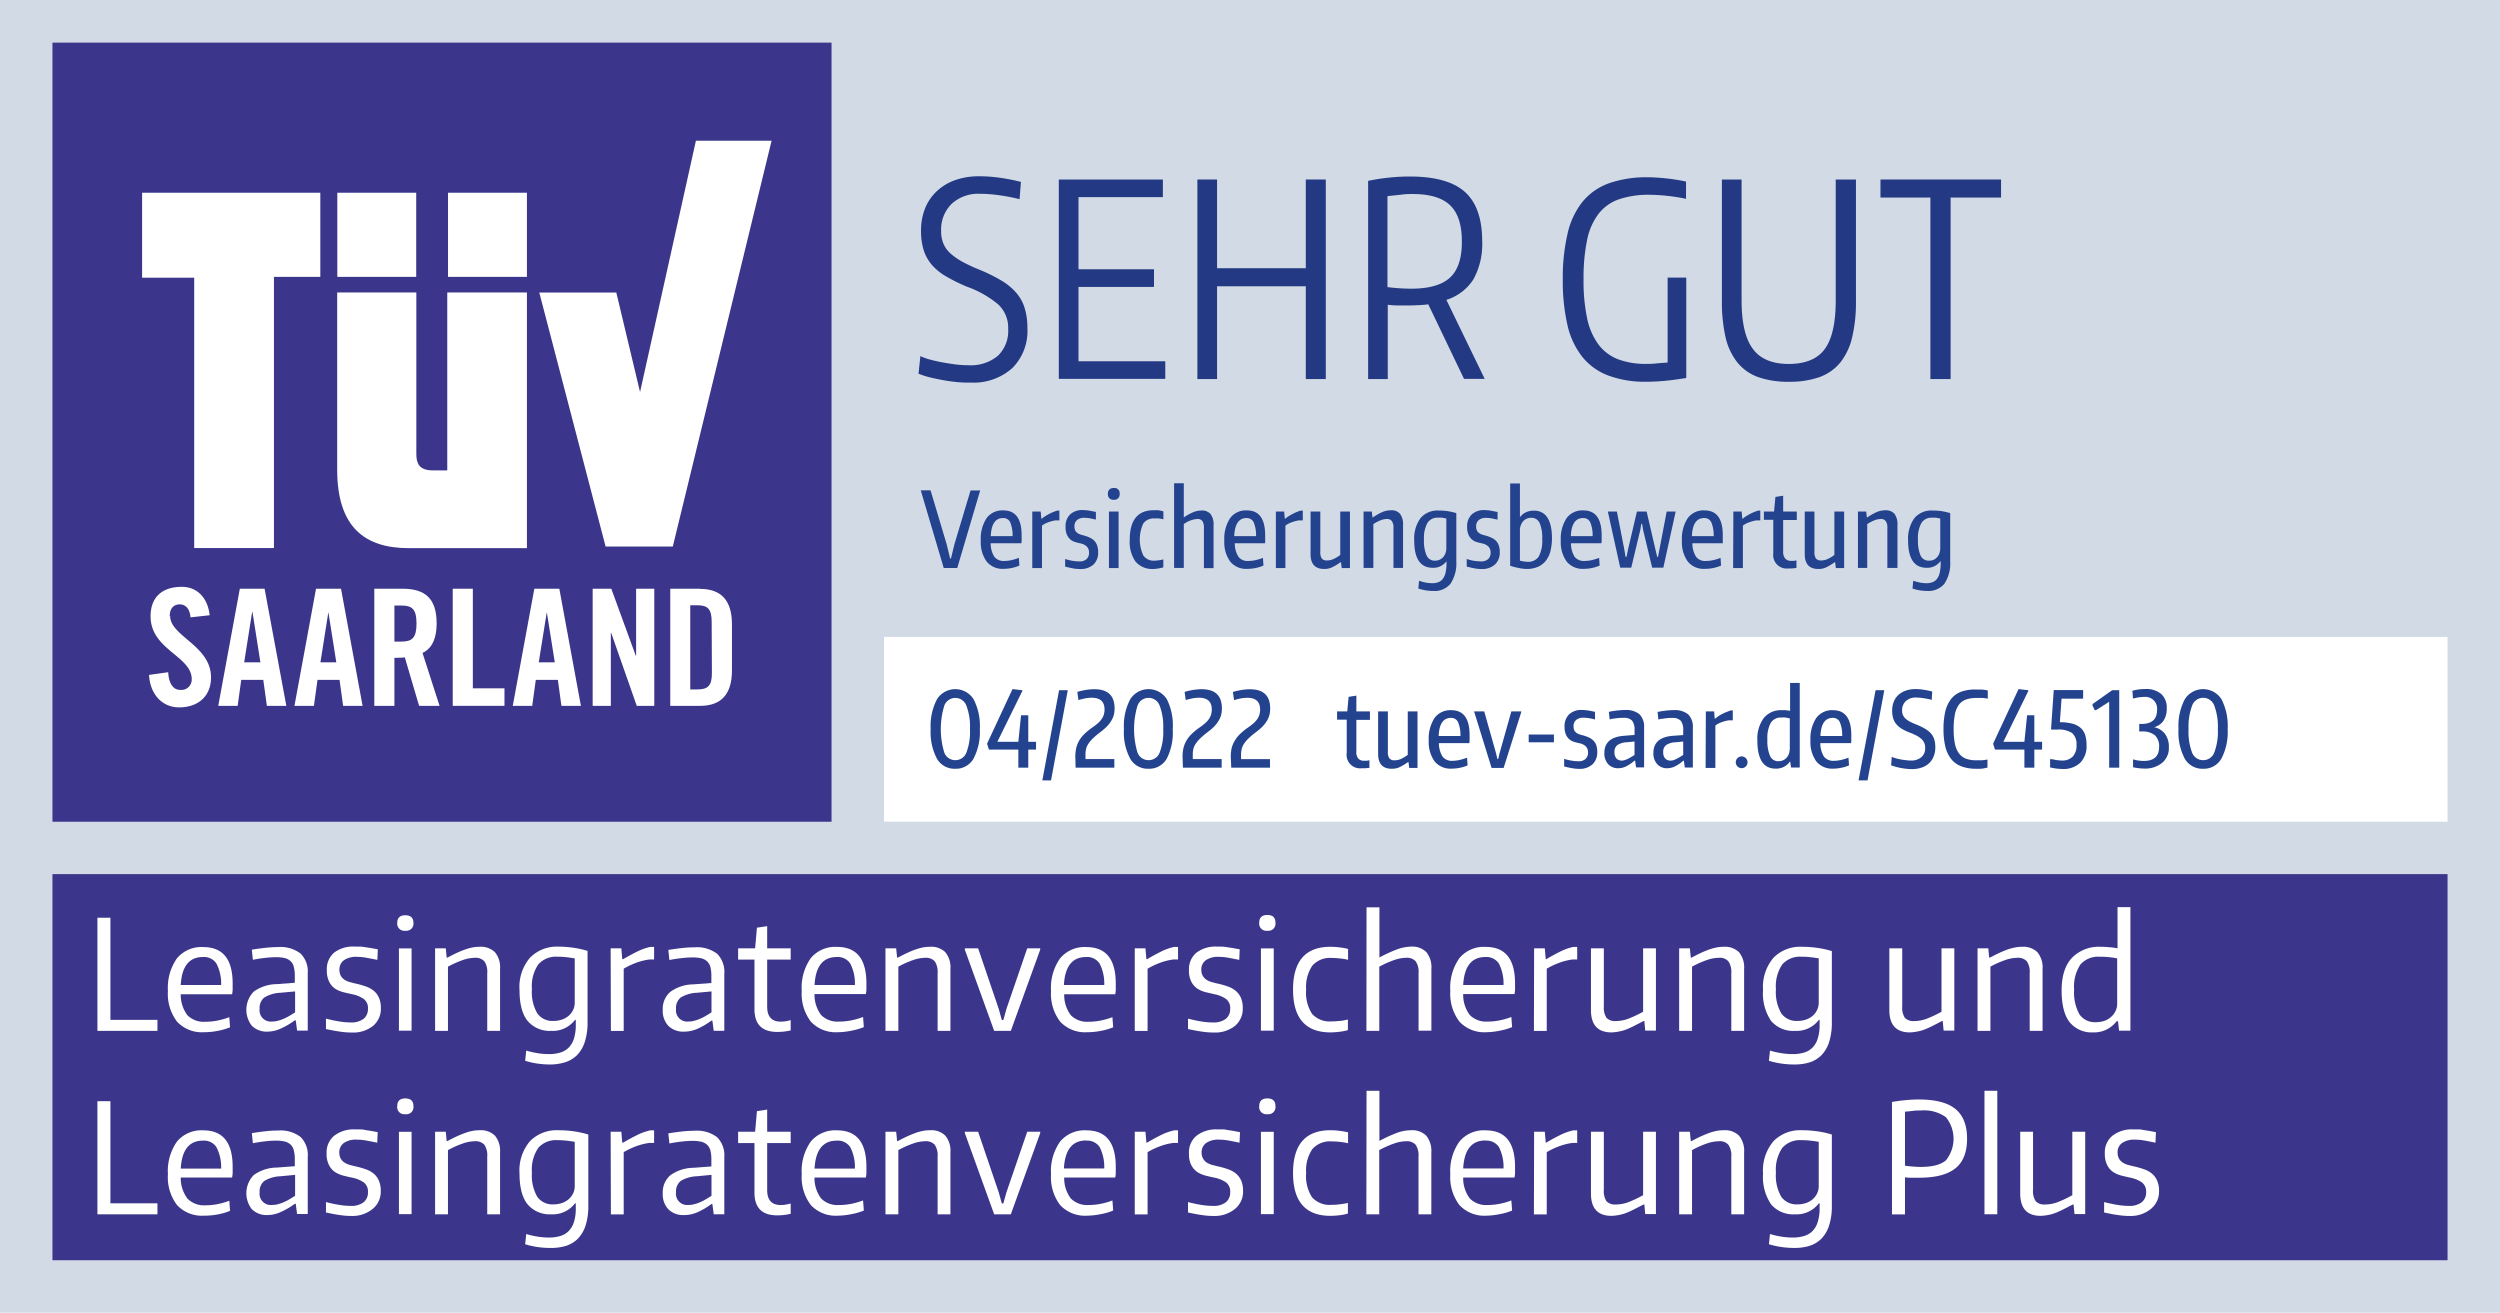 <svg id="Ebene_1" data-name="Ebene 1" xmlns="http://www.w3.org/2000/svg" xmlns:xlink="http://www.w3.org/1999/xlink" viewBox="0 0 425.2 223.26"><defs><style>.cls-1{fill:none;}.cls-2{fill:#d2dbe5;}.cls-3{fill:#243983;}.cls-4{fill:#24438f;}.cls-5{fill:#fff;}.cls-6{fill:#3b368b;}.cls-7{clip-path:url(#clip-path);}</style><clipPath id="clip-path"><rect class="cls-1" width="425.2" height="223.94"/></clipPath></defs><rect class="cls-2" width="425.2" height="223.26"/><path class="cls-3" d="M165.08,65.07A21.5,21.5,0,0,1,162.9,65c-.78-.08-1.57-.18-2.36-.32s-1.57-.3-2.32-.48a15.36,15.36,0,0,1-2-.64l.32-3a8.54,8.54,0,0,0,1.65.6c.68.18,1.39.35,2.14.48s1.5.26,2.27.35a17.92,17.92,0,0,0,2.11.13,7.21,7.21,0,0,0,5-1.6,5.87,5.87,0,0,0,1.76-4.59,5.42,5.42,0,0,0-1.69-4.15,17.18,17.18,0,0,0-5.28-3A30,30,0,0,1,161,47.06a9.55,9.55,0,0,1-2.43-1.92,7.24,7.24,0,0,1-1.44-2.5,10.53,10.53,0,0,1-.48-3.35,10.17,10.17,0,0,1,.68-3.83,8.12,8.12,0,0,1,2-2.94,8.9,8.9,0,0,1,3.11-1.88,12.06,12.06,0,0,1,4.09-.66,24.37,24.37,0,0,1,3.37.23,33,33,0,0,1,3.74.73l-.23,2.94a30.89,30.89,0,0,0-3.74-.71,24.12,24.12,0,0,0-3-.21,6.66,6.66,0,0,0-4.82,1.72,6.1,6.1,0,0,0-1.78,4.61,5.29,5.29,0,0,0,.39,2.15,4.7,4.7,0,0,0,1.21,1.68,10.87,10.87,0,0,0,2.09,1.44,27.09,27.09,0,0,0,3,1.38,27.71,27.71,0,0,1,3.58,1.79,10.39,10.39,0,0,1,2.5,2.06,7.23,7.23,0,0,1,1.44,2.62,11.26,11.26,0,0,1,.46,3.39,8.93,8.93,0,0,1-2.57,6.81A9.9,9.9,0,0,1,165.08,65.07Z"/><path class="cls-3" d="M180.08,30.53h17.7v3H183.43V45.8h12.84v3H183.43V61.44h14.76v3H180.08Z"/><path class="cls-3" d="M203.65,30.53H207V45.62h15.09V30.53h3.4V64.47h-3.4V48.69H207V64.47h-3.35Z"/><path class="cls-3" d="M242.92,51.76c-.53.07-1,.11-1.59.14s-1.09.05-1.67.05l-1.81,0c-.66,0-1.27-.05-1.82-.11V64.47h-3.34V30.76a33.91,33.91,0,0,1,3.55-.55,32,32,0,0,1,3.51-.19q6.47,0,9.4,2.62T252.09,41a12.42,12.42,0,0,1-1.47,6.47A8.37,8.37,0,0,1,246,51l6.52,13.44H249ZM240,49.1q4.59,0,6.63-1.9t2-6.17q0-4.22-2-6.12c-1.32-1.27-3.44-1.91-6.38-1.91-.52,0-1.15,0-1.88.1s-1.53.15-2.39.27V48.83A32.89,32.89,0,0,0,240,49.1Z"/><path class="cls-3" d="M279.79,64.93a17.88,17.88,0,0,1-6.31-1.08,10.37,10.37,0,0,1-4.35-3.14,13.5,13.5,0,0,1-2.53-5.39,33.36,33.36,0,0,1-.8-7.78,32.84,32.84,0,0,1,.83-7.88,13.3,13.3,0,0,1,2.59-5.42,10.28,10.28,0,0,1,4.49-3.09,19.42,19.42,0,0,1,6.59-1q1.18,0,3,.18a32.51,32.51,0,0,1,3.46.55v2.94a31.56,31.56,0,0,0-6.14-.69,15.66,15.66,0,0,0-5.25.76,7.46,7.46,0,0,0-3.49,2.48,10.83,10.83,0,0,0-1.95,4.47,31.93,31.93,0,0,0-.6,6.69,30.75,30.75,0,0,0,.6,6.56,11.44,11.44,0,0,0,1.9,4.45,7.55,7.55,0,0,0,3.33,2.55,13.22,13.22,0,0,0,4.86.8c.43,0,1,0,1.61-.07s1.31-.1,2-.16V47.22h3.17V64.29c-1.5.24-2.78.41-3.83.5S280.86,64.93,279.79,64.93Z"/><path class="cls-3" d="M304.24,64.93a15.18,15.18,0,0,1-5.23-.8,8.06,8.06,0,0,1-3.53-2.5,10.67,10.67,0,0,1-2-4.29,27,27,0,0,1-.62-6.17V30.53h3.35V51.08q0,5.69,1.91,8.25c1.26,1.72,3.3,2.57,6.12,2.57s4.88-.85,6.12-2.54,1.86-4.46,1.86-8.28V30.53h3.44V51.17a25.88,25.88,0,0,1-.64,6.17,10.83,10.83,0,0,1-2,4.29,8.18,8.18,0,0,1-3.53,2.5A15.18,15.18,0,0,1,304.24,64.93Z"/><path class="cls-3" d="M328.32,33.6h-8.49V30.53h20.51V33.6h-8.58V64.47h-3.44Z"/><path class="cls-4" d="M156.6,83.4h1.67L161,92.54,161.6,95h.14l.59-2.44,2.74-9.14h1.64l-3.9,13.19h-2.3Z"/><path class="cls-4" d="M170.69,96.75a3.49,3.49,0,0,1-2.88-1.24,5.62,5.62,0,0,1-1-3.57,6.38,6.38,0,0,1,1-3.83,3.31,3.31,0,0,1,2.85-1.3q3.1,0,3.1,4.24c0,.31,0,.56,0,.75s0,.4-.05.6H168.5a4.19,4.19,0,0,0,.62,2.3,2,2,0,0,0,1.66.71,6.08,6.08,0,0,0,1.15-.12,8.89,8.89,0,0,0,1.36-.41l.09,1.31a6.21,6.21,0,0,1-1.3.41A6.79,6.79,0,0,1,170.69,96.75Zm-.09-8.64c-1.29,0-2,1-2.09,3.08h3.71a5.78,5.78,0,0,0-.41-2.37A1.27,1.27,0,0,0,170.6,88.11Z"/><path class="cls-4" d="M175.57,87H177l.11,1.21h.11a2,2,0,0,1,.42-.33,5.81,5.81,0,0,1,.63-.38,7.66,7.66,0,0,1,.76-.37,8.39,8.39,0,0,1,.79-.29h.36v1.67h-.66a5.76,5.76,0,0,0-1.3.35,3.49,3.49,0,0,0-1,.54v7.22h-1.65Z"/><path class="cls-4" d="M183.71,96.78a6.77,6.77,0,0,1-1.17-.1c-.4-.08-.86-.18-1.38-.31v-1.3a8.7,8.7,0,0,0,1.22.31,7.82,7.82,0,0,0,1.26.1,1.63,1.63,0,0,0,1.16-.39,1.41,1.41,0,0,0,.42-1.09,1.48,1.48,0,0,0-.33-1,2.12,2.12,0,0,0-1.08-.57c-.28-.06-.57-.13-.88-.22a2.39,2.39,0,0,1-.83-.41,2.49,2.49,0,0,1-.62-.81,3.2,3.2,0,0,1-.25-1.39A2.77,2.77,0,0,1,182,87.5a3,3,0,0,1,2.16-.75,7.37,7.37,0,0,1,1,.08l1.23.24v1.3l-1.15-.24a5.52,5.52,0,0,0-.81-.06,1.86,1.86,0,0,0-1.24.38,1.33,1.33,0,0,0-.45,1.06,1.58,1.58,0,0,0,.12.67,1,1,0,0,0,.32.42,1.71,1.71,0,0,0,.48.27,4.91,4.91,0,0,0,.58.18,6.19,6.19,0,0,1,1,.34,3.09,3.09,0,0,1,.8.5,2.2,2.2,0,0,1,.53.8,3.22,3.22,0,0,1,.2,1.21A2.76,2.76,0,0,1,186,96,3.22,3.22,0,0,1,183.71,96.78Z"/><path class="cls-4" d="M189.43,85a.9.9,0,0,1-1-1c0-.65.34-1,1-1a.88.88,0,0,1,1,1A.9.9,0,0,1,189.43,85Zm-.82,2h1.64v9.62h-1.64Z"/><path class="cls-4" d="M196.21,96.77a3.75,3.75,0,0,1-3.06-1.23,5.76,5.76,0,0,1-1-3.76q0-5,4.08-5a6.91,6.91,0,0,1,.76,0,5.72,5.72,0,0,1,.88.2v1.35a6.76,6.76,0,0,0-.79-.15,5.79,5.79,0,0,0-.72,0,2.17,2.17,0,0,0-1.9.84,6.46,6.46,0,0,0,0,5.46,2.14,2.14,0,0,0,1.89.88,7,7,0,0,0,1.51-.22v1.36a5.46,5.46,0,0,1-.79.17A5,5,0,0,1,196.21,96.77Z"/><path class="cls-4" d="M199.69,82.19h1.65V88a9.07,9.07,0,0,1,1.62-.89,3.66,3.66,0,0,1,1.38-.28,1.88,1.88,0,0,1,1.56.61,2.94,2.94,0,0,1,.5,1.92v7.27h-1.64V89.8a2,2,0,0,0-.26-1.18,1,1,0,0,0-.84-.35,4.33,4.33,0,0,0-2.32.87v7.45h-1.65Z"/><path class="cls-4" d="M212.1,96.75a3.47,3.47,0,0,1-2.87-1.24,5.62,5.62,0,0,1-1-3.57,6.38,6.38,0,0,1,1-3.83,3.31,3.31,0,0,1,2.85-1.3q3.1,0,3.1,4.24c0,.31,0,.56,0,.75s0,.4,0,.6h-5.17a4.27,4.27,0,0,0,.63,2.3,1.92,1.92,0,0,0,1.65.71,6.18,6.18,0,0,0,1.16-.12,8.48,8.48,0,0,0,1.35-.41l.09,1.31a6.3,6.3,0,0,1-1.29.41A6.88,6.88,0,0,1,212.1,96.75ZM212,88.11c-1.28,0-2,1-2.08,3.08h3.71a5.78,5.78,0,0,0-.41-2.37A1.29,1.29,0,0,0,212,88.11Z"/><path class="cls-4" d="M217,87h1.41l.11,1.21h.11a2.24,2.24,0,0,1,.41-.33,7.23,7.23,0,0,1,.64-.38,7.47,7.47,0,0,1,.75-.37c.27-.11.54-.21.8-.29h.35v1.67h-.66a6.07,6.07,0,0,0-1.3.35,3.57,3.57,0,0,0-1,.54v7.22H217Z"/><path class="cls-4" d="M225.21,96.77c-1.54,0-2.31-.85-2.31-2.53V87h1.66v6.82a2,2,0,0,0,.25,1.18,1.15,1.15,0,0,0,.92.32,2.6,2.6,0,0,0,1-.21,6,6,0,0,0,1.22-.72V87h1.65v9.62h-1.4l-.13-1H228a9.38,9.38,0,0,1-1.57.93A3.09,3.09,0,0,1,225.21,96.77Z"/><path class="cls-4" d="M231.91,87h1.41l.11,1h.07a9.81,9.81,0,0,1,1.65-.93,3.73,3.73,0,0,1,1.41-.28,1.9,1.9,0,0,1,1.57.61,3,3,0,0,1,.5,1.92v7.27H237V89.8a1.87,1.87,0,0,0-.28-1.18,1,1,0,0,0-.83-.35,3.1,3.1,0,0,0-1.1.23,6.46,6.46,0,0,0-1.21.64v7.45h-1.66Z"/><path class="cls-4" d="M243.71,100.51a8.1,8.1,0,0,1-2.48-.41l.12-1.32a9.92,9.92,0,0,0,1.18.31,6.42,6.42,0,0,0,1.05.1,2.81,2.81,0,0,0,1.1-.19,1.64,1.64,0,0,0,.74-.59,2.58,2.58,0,0,0,.44-1,7.16,7.16,0,0,0,.16-1.52v-.41H246a2.75,2.75,0,0,1-2.32,1.09q-3.15,0-3.15-4.63a5.93,5.93,0,0,1,1.06-3.8,3.76,3.76,0,0,1,3.09-1.31,11.33,11.33,0,0,1,1.46.09,12.77,12.77,0,0,1,1.55.35v8.16a6.29,6.29,0,0,1-1,3.87A3.53,3.53,0,0,1,243.71,100.51Zm.35-5.15a2,2,0,0,0,.74-.14,2,2,0,0,0,.62-.42,2.09,2.09,0,0,0,.41-.68,2.4,2.4,0,0,0,.16-.92v-5c-.3-.07-.55-.12-.76-.15a4.44,4.44,0,0,0-.63,0,2,2,0,0,0-1.82.89,5.31,5.31,0,0,0-.59,2.85,6.11,6.11,0,0,0,.46,2.72A1.5,1.5,0,0,0,244.06,95.36Z"/><path class="cls-4" d="M252,96.78a6.57,6.57,0,0,1-1.16-.1c-.4-.08-.86-.18-1.38-.31v-1.3a8.55,8.55,0,0,0,1.21.31,8,8,0,0,0,1.26.1,1.65,1.65,0,0,0,1.17-.39,1.41,1.41,0,0,0,.42-1.09,1.48,1.48,0,0,0-.33-1,2.12,2.12,0,0,0-1.08-.57c-.29-.06-.58-.13-.88-.22a2.31,2.31,0,0,1-.83-.41,2.24,2.24,0,0,1-.62-.81,3.2,3.2,0,0,1-.25-1.39,2.76,2.76,0,0,1,.77-2.09,3,3,0,0,1,2.17-.75,7.23,7.23,0,0,1,1,.08l1.24.24v1.3l-1.15-.24a5.73,5.73,0,0,0-.81-.06,1.89,1.89,0,0,0-1.25.38,1.32,1.32,0,0,0-.44,1.06,1.59,1.59,0,0,0,.11.67,1.23,1.23,0,0,0,.32.42,1.87,1.87,0,0,0,.48.27,5.58,5.58,0,0,0,.58.18,5.87,5.87,0,0,1,1,.34,2.79,2.79,0,0,1,.8.5,2.1,2.1,0,0,1,.54.8,3.23,3.23,0,0,1,.19,1.21,2.73,2.73,0,0,1-.83,2.11A3.22,3.22,0,0,1,252,96.78Z"/><path class="cls-4" d="M259.76,96.77a6.77,6.77,0,0,1-1.38-.15,12.75,12.75,0,0,1-1.53-.39v-14h1.66v5.74a2.74,2.74,0,0,1,1-.83,3.16,3.16,0,0,1,1.38-.29c2,0,3.07,1.57,3.07,4.72a9.24,9.24,0,0,1-.22,2,4.56,4.56,0,0,1-.71,1.65,3.58,3.58,0,0,1-1.31,1.12A4.72,4.72,0,0,1,259.76,96.77Zm.07-1.22a2.1,2.1,0,0,0,1.88-.9,5.63,5.63,0,0,0,.59-2.94,6.31,6.31,0,0,0-.45-2.78,1.51,1.51,0,0,0-1.43-.86,1.81,1.81,0,0,0-1.35.57,2.36,2.36,0,0,0-.56,1.71v5A5.18,5.18,0,0,0,259.83,95.55Z"/><path class="cls-4" d="M269.34,96.75a3.49,3.49,0,0,1-2.88-1.24,5.62,5.62,0,0,1-1-3.57,6.31,6.31,0,0,1,1-3.83,3.31,3.31,0,0,1,2.85-1.3c2.06,0,3.1,1.41,3.1,4.24,0,.31,0,.56,0,.75s0,.4-.06.6h-5.16a4.37,4.37,0,0,0,.62,2.3,2,2,0,0,0,1.66.71,6.18,6.18,0,0,0,1.16-.12,9.14,9.14,0,0,0,1.35-.41l.09,1.31a6.3,6.3,0,0,1-1.29.41A6.88,6.88,0,0,1,269.34,96.75Zm-.09-8.64c-1.28,0-2,1-2.08,3.08h3.7a5.62,5.62,0,0,0-.41-2.37A1.27,1.27,0,0,0,269.25,88.11Z"/><path class="cls-4" d="M273.46,87V87H275l1.25,6.39.23,1.32h.16l.27-1.32L278.41,87h1.65l1.48,6.39.31,1.32H282l.25-1.32L283.47,87H285V87l-2.1,9.55H281l-1.55-6.45-.16-1h-.14l-.16,1-1.55,6.45h-1.87Z"/><path class="cls-4" d="M289.93,96.75a3.45,3.45,0,0,1-2.87-1.24,5.62,5.62,0,0,1-1-3.57,6.38,6.38,0,0,1,1-3.83,3.31,3.31,0,0,1,2.85-1.3q3.11,0,3.1,4.24c0,.31,0,.56,0,.75s0,.4,0,.6h-5.17a4.27,4.27,0,0,0,.63,2.3,1.92,1.92,0,0,0,1.65.71,6.18,6.18,0,0,0,1.16-.12,8.48,8.48,0,0,0,1.35-.41l.09,1.31a6.3,6.3,0,0,1-1.29.41A6.88,6.88,0,0,1,289.93,96.75Zm-.09-8.64c-1.28,0-2,1-2.08,3.08h3.7a5.62,5.62,0,0,0-.41-2.37A1.26,1.26,0,0,0,289.84,88.11Z"/><path class="cls-4" d="M294.81,87h1.41l.11,1.21h.11a2.24,2.24,0,0,1,.41-.33,7.23,7.23,0,0,1,.64-.38,7.47,7.47,0,0,1,.75-.37c.27-.11.54-.21.8-.29h.35v1.67h-.66a6.07,6.07,0,0,0-1.3.35,3.57,3.57,0,0,0-1,.54v7.22h-1.66Z"/><path class="cls-4" d="M304.2,96.68a2.3,2.3,0,0,1-2.6-2.6V88.41H300V87h1.73l.23-2.48,1.32-.21V87h2.32v1.44h-2.32v5.33a1.79,1.79,0,0,0,.35,1.23,1.27,1.27,0,0,0,1,.39l.45,0a2.07,2.07,0,0,0,.46-.1v1.3A6.33,6.33,0,0,1,304.2,96.68Z"/><path class="cls-4" d="M309.26,96.77c-1.54,0-2.31-.85-2.31-2.53V87h1.65v6.82a2,2,0,0,0,.26,1.18,1.14,1.14,0,0,0,.92.32,2.64,2.64,0,0,0,1-.21,6,6,0,0,0,1.21-.72V87h1.66v9.62h-1.41l-.12-1h-.07a9.8,9.8,0,0,1-1.57.93A3.13,3.13,0,0,1,309.26,96.77Z"/><path class="cls-4" d="M316,87h1.41l.1,1h.08a9.81,9.81,0,0,1,1.65-.93,3.69,3.69,0,0,1,1.41-.28,1.92,1.92,0,0,1,1.57.61,3,3,0,0,1,.5,1.92v7.27H321V89.8a1.87,1.87,0,0,0-.28-1.18,1,1,0,0,0-.83-.35,3.1,3.1,0,0,0-1.1.23,6.46,6.46,0,0,0-1.21.64v7.45H316Z"/><path class="cls-4" d="M327.75,100.51a8.09,8.09,0,0,1-2.47-.41l.12-1.32a9.92,9.92,0,0,0,1.18.31,6.22,6.22,0,0,0,1.05.1,2.73,2.73,0,0,0,1.09-.19,1.62,1.62,0,0,0,.75-.59,2.74,2.74,0,0,0,.44-1,7.88,7.88,0,0,0,.16-1.52v-.41H330a2.75,2.75,0,0,1-2.32,1.09q-3.15,0-3.15-4.63a5.93,5.93,0,0,1,1.06-3.8,3.75,3.75,0,0,1,3.09-1.31,11.33,11.33,0,0,1,1.46.09,13.21,13.21,0,0,1,1.55.35v8.16a6.29,6.29,0,0,1-1,3.87A3.55,3.55,0,0,1,327.75,100.51Zm.36-5.15a2,2,0,0,0,.74-.14,1.87,1.87,0,0,0,1-1.1,2.61,2.61,0,0,0,.15-.92v-5c-.29-.07-.55-.12-.75-.15a4.49,4.49,0,0,0-.64,0,2,2,0,0,0-1.81.89,5.22,5.22,0,0,0-.59,2.85,6.28,6.28,0,0,0,.45,2.72A1.52,1.52,0,0,0,328.11,95.36Z"/><rect class="cls-5" x="150.35" y="108.33" width="265.93" height="31.42"/><path class="cls-4" d="M162.48,130.75a3.44,3.44,0,0,1-3.12-1.7,9.63,9.63,0,0,1-1.07-5.05,9.76,9.76,0,0,1,1.07-5.07,3.68,3.68,0,0,1,6.23,0,9.87,9.87,0,0,1,1.06,5.07,9.75,9.75,0,0,1-1.06,5A3.42,3.42,0,0,1,162.48,130.75Zm0-1.46a2,2,0,0,0,1.88-1.28,9.82,9.82,0,0,0,.61-4,10,10,0,0,0-.61-4,2,2,0,0,0-3.75,0,13.66,13.66,0,0,0,0,8A2,2,0,0,0,162.48,129.29Z"/><path class="cls-4" d="M167.89,126.53v-.07l4.31-9.25h.11l1.51.18.08.09-4.24,8.62v.07h3.54l.46-4.52h1.23v4.52h1.32v1.32h-1.32v3.08H173.2v-3.08h-5Z"/><path class="cls-4" d="M180.13,117.39h1.48l-2.85,15.34h-1.48Z"/><path class="cls-4" d="M182.89,128.7a6.62,6.62,0,0,1,.15-1.46,4.78,4.78,0,0,1,.49-1.25,5.19,5.19,0,0,1,.89-1.14,10.52,10.52,0,0,1,1.34-1.1,11.35,11.35,0,0,0,1-.77,4.13,4.13,0,0,0,.64-.73,2.81,2.81,0,0,0,.35-.75,3.14,3.14,0,0,0,.11-.83c0-1.33-.73-2-2.2-2a6.51,6.51,0,0,0-1,.09,11.2,11.2,0,0,0-1.24.31l-.19-1.39a11.16,11.16,0,0,1,1.54-.35,9.44,9.44,0,0,1,1.36-.11q3.43,0,3.44,3.26a4.81,4.81,0,0,1-.14,1.17,4,4,0,0,1-.46,1,5.48,5.48,0,0,1-.8,1,10.93,10.93,0,0,1-1.2,1,13.26,13.26,0,0,0-1.15,1,4.86,4.86,0,0,0-.72.87,2.78,2.78,0,0,0-.38.85,4.19,4.19,0,0,0-.1,1v.73h4.91v1.46h-6.59Z"/><path class="cls-4" d="M195.34,130.75a3.44,3.44,0,0,1-3.11-1.7,9.54,9.54,0,0,1-1.07-5.05,9.66,9.66,0,0,1,1.07-5.07,3.68,3.68,0,0,1,6.23,0,9.88,9.88,0,0,1,1,5.07,9.76,9.76,0,0,1-1,5A3.43,3.43,0,0,1,195.34,130.75Zm0-1.46a2,2,0,0,0,1.89-1.28,9.82,9.82,0,0,0,.61-4,10,10,0,0,0-.61-4,2,2,0,0,0-3.76,0,13.88,13.88,0,0,0,0,8A2,2,0,0,0,195.34,129.29Z"/><path class="cls-4" d="M201.13,128.7a6.62,6.62,0,0,1,.15-1.46,4.78,4.78,0,0,1,.49-1.25,5.51,5.51,0,0,1,.89-1.14,10.52,10.52,0,0,1,1.34-1.1,11.35,11.35,0,0,0,1-.77,4.13,4.13,0,0,0,.64-.73,2.81,2.81,0,0,0,.35-.75,3.14,3.14,0,0,0,.11-.83c0-1.33-.73-2-2.19-2a6.63,6.63,0,0,0-1,.09,11.2,11.2,0,0,0-1.24.31l-.19-1.39a11.16,11.16,0,0,1,1.54-.35,9.44,9.44,0,0,1,1.36-.11q3.44,0,3.44,3.26a4.81,4.81,0,0,1-.14,1.17,4,4,0,0,1-.46,1,5.48,5.48,0,0,1-.8,1,10.93,10.93,0,0,1-1.2,1,15,15,0,0,0-1.15,1,5.33,5.33,0,0,0-.72.87,2.78,2.78,0,0,0-.38.85,4.19,4.19,0,0,0-.1,1v.73h4.91v1.46h-6.59Z"/><path class="cls-4" d="M209.33,128.7a6.62,6.62,0,0,1,.15-1.46A4.46,4.46,0,0,1,210,126a4.9,4.9,0,0,1,.89-1.14,9.86,9.86,0,0,1,1.34-1.1,11.35,11.35,0,0,0,1-.77,4.58,4.58,0,0,0,.64-.73,2.84,2.84,0,0,0,.45-1.58c0-1.33-.73-2-2.19-2a6.41,6.41,0,0,0-1,.09,10.68,10.68,0,0,0-1.24.31l-.2-1.39a11.5,11.5,0,0,1,1.54-.35,9.58,9.58,0,0,1,1.37-.11q3.43,0,3.43,3.26a4.37,4.37,0,0,1-.14,1.17,4,4,0,0,1-.45,1,5.94,5.94,0,0,1-.8,1,10.23,10.23,0,0,1-1.21,1c-.46.36-.84.69-1.15,1a5.33,5.33,0,0,0-.72.87,2.75,2.75,0,0,0-.37.85,4.17,4.17,0,0,0-.11,1v.73h4.92v1.46h-6.59Z"/><path class="cls-4" d="M231.65,130.66a2.29,2.29,0,0,1-2.6-2.6V122.4h-1.64V121h1.73l.23-2.48,1.32-.21V121H233v1.44h-2.31v5.32A1.82,1.82,0,0,0,231,129a1.28,1.28,0,0,0,1,.39l.45,0a2.21,2.21,0,0,0,.46-.1v1.3A6.34,6.34,0,0,1,231.65,130.66Z"/><path class="cls-4" d="M236.71,130.75c-1.55,0-2.32-.84-2.32-2.53V121h1.66v6.82a1.87,1.87,0,0,0,.26,1.17,1.08,1.08,0,0,0,.91.32,2.67,2.67,0,0,0,1-.2,6.86,6.86,0,0,0,1.21-.72V121h1.66v9.61h-1.41l-.13-1h-.07a9.38,9.38,0,0,1-1.57.93A3.25,3.25,0,0,1,236.71,130.75Z"/><path class="cls-4" d="M246.86,130.73A3.48,3.48,0,0,1,244,129.5a5.62,5.62,0,0,1-1-3.57,6.38,6.38,0,0,1,1-3.83,3.32,3.32,0,0,1,2.85-1.31c2.06,0,3.1,1.42,3.1,4.24,0,.31,0,.57,0,.76s0,.4-.06.6h-5.16a4.37,4.37,0,0,0,.62,2.3,2,2,0,0,0,1.66.71,5.49,5.49,0,0,0,1.16-.13,8.08,8.08,0,0,0,1.35-.41l.09,1.32a6.31,6.31,0,0,1-1.29.4A6.88,6.88,0,0,1,246.86,130.73Zm-.09-8.63c-1.28,0-2,1-2.08,3.08h3.7a5.62,5.62,0,0,0-.41-2.37A1.26,1.26,0,0,0,246.77,122.1Z"/><path class="cls-4" d="M250.73,121.06V121h1.71l2,7.09.24,1h.14l.23-1,2-7.09h1.69v.1l-3,9.51h-2.05Z"/><path class="cls-4" d="M260,124.93h4.29v1.32H260Z"/><path class="cls-4" d="M268.58,130.77a6.8,6.8,0,0,1-1.17-.11q-.6-.1-1.38-.3v-1.3a7.26,7.26,0,0,0,1.22.3,6.82,6.82,0,0,0,1.25.11,1.65,1.65,0,0,0,1.17-.39,1.42,1.42,0,0,0,.42-1.09,1.46,1.46,0,0,0-.33-1,2.12,2.12,0,0,0-1.08-.57c-.28-.06-.58-.13-.88-.22a2.25,2.25,0,0,1-.83-.42,2.08,2.08,0,0,1-.62-.81,3.14,3.14,0,0,1-.25-1.39,2.78,2.78,0,0,1,.77-2.08,3,3,0,0,1,2.17-.75,7.23,7.23,0,0,1,1,.08c.35.05.77.14,1.24.24v1.3c-.49-.12-.87-.2-1.15-.24a5.73,5.73,0,0,0-.81-.06,1.9,1.9,0,0,0-1.25.38,1.35,1.35,0,0,0-.44,1.06,1.76,1.76,0,0,0,.11.67,1.14,1.14,0,0,0,.33.42,1.83,1.83,0,0,0,.48.27,3.28,3.28,0,0,0,.58.17,8.83,8.83,0,0,1,1,.34,2.61,2.61,0,0,1,.8.51,2.14,2.14,0,0,1,.54.79,3.29,3.29,0,0,1,.19,1.22,2.76,2.76,0,0,1-.82,2.11A3.23,3.23,0,0,1,268.58,130.77Z"/><path class="cls-4" d="M275.24,130.66a2.22,2.22,0,0,1-1.73-.7,2.7,2.7,0,0,1-.64-1.9q0-2.67,3.37-2.92L278,125v-.8a2.45,2.45,0,0,0-.42-1.64,1.9,1.9,0,0,0-1.45-.47l-.52,0-.63.06-.64.09c-.21,0-.4.08-.57.13l-.14-1.3c.46-.1.94-.17,1.43-.23a13.1,13.1,0,0,1,1.33-.08,3.54,3.54,0,0,1,2.46.73,3,3,0,0,1,.78,2.28v6.75h-1.37l-.16-1.15H278a6.83,6.83,0,0,1-1.22.86A3,3,0,0,1,275.24,130.66Zm.59-1.3a1.6,1.6,0,0,0,.55-.1A4.8,4.8,0,0,0,277,129l.54-.31.46-.29v-2.28l-1.36.13a3,3,0,0,0-1.58.49,1.44,1.44,0,0,0-.47,1.18,1.55,1.55,0,0,0,.33,1.08A1.24,1.24,0,0,0,275.83,129.36Z"/><path class="cls-4" d="M283.57,130.66a2.2,2.2,0,0,1-1.72-.7,2.7,2.7,0,0,1-.64-1.9q0-2.67,3.36-2.92l1.71-.12v-.8a2.45,2.45,0,0,0-.42-1.64,1.88,1.88,0,0,0-1.45-.47l-.51,0-.63.06-.64.09c-.21,0-.4.08-.57.13l-.14-1.3c.46-.1.94-.17,1.42-.23s.94-.08,1.34-.08a3.58,3.58,0,0,1,2.46.73,3,3,0,0,1,.78,2.28v6.75h-1.37l-.16-1.15h-.11a6.18,6.18,0,0,1-1.22.86A3,3,0,0,1,283.57,130.66Zm.59-1.3a1.56,1.56,0,0,0,.55-.1,5.78,5.78,0,0,0,.58-.26l.54-.31.45-.29v-2.28l-1.35.13a3,3,0,0,0-1.58.49,1.44,1.44,0,0,0-.47,1.18,1.55,1.55,0,0,0,.33,1.08A1.23,1.23,0,0,0,284.16,129.36Z"/><path class="cls-4" d="M290.13,121h1.41l.1,1.21h.11a2.8,2.8,0,0,1,.42-.33,5.79,5.79,0,0,1,.63-.39,7.63,7.63,0,0,1,.76-.36l.79-.3h.36v1.68h-.66a5.91,5.91,0,0,0-1.3.35,3.28,3.28,0,0,0-1,.54v7.21h-1.66Z"/><path class="cls-4" d="M296.22,130.65a1,1,0,1,1,0-2,1,1,0,1,1,0,2Z"/><path class="cls-4" d="M302,130.73c-2.08,0-3.11-1.6-3.11-4.82A5.92,5.92,0,0,1,300,122.1a3.75,3.75,0,0,1,3.1-1.31,5.88,5.88,0,0,1,.6,0l.76.1v-4.74h1.64v14.39h-1.48l-.14-1h-.06A2.81,2.81,0,0,1,302,130.73Zm.48-1.26a2,2,0,0,0,.74-.14,1.87,1.87,0,0,0,.62-.43,2,2,0,0,0,.42-.71,3,3,0,0,0,.15-1v-5q-.44-.11-.75-.15a4.68,4.68,0,0,0-.66,0,2,2,0,0,0-1.82.89,5.33,5.33,0,0,0-.58,2.85,6.46,6.46,0,0,0,.46,2.82A1.51,1.51,0,0,0,302.49,129.47Z"/><path class="cls-4" d="M311.79,130.73a3.45,3.45,0,0,1-2.87-1.23,5.62,5.62,0,0,1-1-3.57,6.38,6.38,0,0,1,1-3.83,3.32,3.32,0,0,1,2.85-1.31c2.06,0,3.1,1.42,3.1,4.24,0,.31,0,.57,0,.76s0,.4-.05.6H309.6a4.37,4.37,0,0,0,.62,2.3,2,2,0,0,0,1.66.71,5.49,5.49,0,0,0,1.16-.13,7.56,7.56,0,0,0,1.35-.41l.09,1.32a6.31,6.31,0,0,1-1.29.4A6.88,6.88,0,0,1,311.79,130.73Zm-.09-8.63c-1.28,0-2,1-2.08,3.08h3.7a5.62,5.62,0,0,0-.41-2.37A1.25,1.25,0,0,0,311.7,122.1Z"/><path class="cls-4" d="M319,117.39h1.48l-2.85,15.34H316.1Z"/><path class="cls-4" d="M325.21,130.81a10.67,10.67,0,0,1-1.79-.17,9.82,9.82,0,0,1-1.78-.48l.11-1.44a3.55,3.55,0,0,0,.66.24c.26.08.54.14.84.2s.59.1.89.13a6.09,6.09,0,0,0,.82.06,2.67,2.67,0,0,0,1.83-.57,2,2,0,0,0,.64-1.63,1.81,1.81,0,0,0-.17-.83,1.89,1.89,0,0,0-.49-.65,3.82,3.82,0,0,0-.81-.56,9.46,9.46,0,0,0-1.13-.5,9.63,9.63,0,0,1-1.28-.6,3.7,3.7,0,0,1-.94-.75,2.73,2.73,0,0,1-.59-1,4.48,4.48,0,0,1-.2-1.41,3.83,3.83,0,0,1,.28-1.51,3,3,0,0,1,.79-1.15,3.44,3.44,0,0,1,1.25-.73,4.91,4.91,0,0,1,1.64-.26,8.07,8.07,0,0,1,1.37.11c.46.07,1,.17,1.48.3l-.08,1.42a13.41,13.41,0,0,0-1.46-.29,8.07,8.07,0,0,0-1.21-.1,2.41,2.41,0,0,0-1.73.6,2.08,2.08,0,0,0-.64,1.61,1.76,1.76,0,0,0,.65,1.43,3.57,3.57,0,0,0,.8.52c.32.16.69.32,1.12.49a9,9,0,0,1,1.32.65,4.16,4.16,0,0,1,1,.79,2.78,2.78,0,0,1,.57,1,4.58,4.58,0,0,1,.19,1.35,4.15,4.15,0,0,1-.27,1.54,3.27,3.27,0,0,1-.77,1.17,3.46,3.46,0,0,1-1.23.74A4.89,4.89,0,0,1,325.21,130.81Z"/><path class="cls-4" d="M336,130.75a6.77,6.77,0,0,1-2.43-.42,4,4,0,0,1-1.7-1.22,5.42,5.42,0,0,1-1-2.09,12.65,12.65,0,0,1-.32-3,13,13,0,0,1,.32-3.08,5.49,5.49,0,0,1,1-2.09,3.94,3.94,0,0,1,1.68-1.2,7,7,0,0,1,2.42-.38c.32,0,.66,0,1,0a9.57,9.57,0,0,1,1.11.16v1.4a5.46,5.46,0,0,0-.9-.12c-.34,0-.66,0-1,0a5.35,5.35,0,0,0-1.81.27,2.58,2.58,0,0,0-1.2.88,4.15,4.15,0,0,0-.68,1.63,12.8,12.8,0,0,0-.21,2.53,12.29,12.29,0,0,0,.21,2.47,4.19,4.19,0,0,0,.69,1.64,2.7,2.7,0,0,0,1.2.91,5.07,5.07,0,0,0,1.75.27l.9,0a10.12,10.12,0,0,0,1-.13v1.37a8.84,8.84,0,0,1-.92.18A7.94,7.94,0,0,1,336,130.75Z"/><path class="cls-4" d="M339,126.53v-.07l4.31-9.25h.11l1.51.18.07.09-4.24,8.62v.07h3.55l.46-4.52H346v4.52h1.32v1.32H346v3.08h-1.69v-3.08h-5Z"/><path class="cls-4" d="M350.77,130.79a9.65,9.65,0,0,1-2.09-.27v-1.39h.38a7.49,7.49,0,0,0,1.6.22,2.48,2.48,0,0,0,1.87-.67,2.71,2.71,0,0,0,.64-2,2.46,2.46,0,0,0-.74-2,4.13,4.13,0,0,0-2.52-.59h-1l-.07-.07.46-6.65h5v1.46h-3.67l-.29,4a8.77,8.77,0,0,1,2.09.24,3.59,3.59,0,0,1,1.41.7,2.66,2.66,0,0,1,.79,1.19,5.43,5.43,0,0,1,.25,1.77,4,4,0,0,1-1.07,3A4.14,4.14,0,0,1,350.77,130.79Z"/><path class="cls-4" d="M358.73,119.39h-.05l-2.19,1.39h-.22l-.39-.82.05-.23,3.3-2.34h1.21v13.18h-1.71Z"/><path class="cls-4" d="M364.79,130.72a8.64,8.64,0,0,1-1-.06,7.37,7.37,0,0,1-1-.17v-1.32h.1a4.41,4.41,0,0,0,.81.18,5.37,5.37,0,0,0,.9.07c1.75,0,2.62-.79,2.62-2.37a2.53,2.53,0,0,0-.72-2,3.37,3.37,0,0,0-2.29-.64h-.37v-1.28h.37c1.77,0,2.66-.79,2.66-2.36a2,2,0,0,0-2.16-2.24,5.54,5.54,0,0,0-.78.06c-.29,0-.61.11-1,.19h-.16l-.09-1.3a8.22,8.22,0,0,1,2.13-.29,4,4,0,0,1,2.77.84,3.12,3.12,0,0,1,.94,2.46,3.71,3.71,0,0,1-.55,2.09,2.75,2.75,0,0,1-1.61,1.1v0a3.06,3.06,0,0,1,1.87,1.15,3.68,3.68,0,0,1,.65,2.25,3.26,3.26,0,0,1-1.08,2.61A4.5,4.5,0,0,1,364.79,130.72Z"/><path class="cls-4" d="M374.71,130.75a3.45,3.45,0,0,1-3.12-1.7,9.63,9.63,0,0,1-1.07-5.05,9.76,9.76,0,0,1,1.07-5.07,3.69,3.69,0,0,1,6.24,0,9.88,9.88,0,0,1,1.05,5.07,9.76,9.76,0,0,1-1.05,5A3.43,3.43,0,0,1,374.71,130.75Zm0-1.46A2,2,0,0,0,376.6,128a10,10,0,0,0,.61-4,10.14,10.14,0,0,0-.61-4,2,2,0,0,0-3.76,0,10.15,10.15,0,0,0-.61,4,10,10,0,0,0,.6,4A2,2,0,0,0,374.71,129.29Z"/><rect class="cls-6" x="8.92" y="7.25" width="132.51" height="132.51"/><polygon class="cls-5" points="114.43 92.95 131.23 23.94 118.36 23.94 108.86 66.68 104.82 49.75 91.72 49.75 103 92.95 114.43 92.95"/><polygon class="cls-5" points="33.03 93.21 46.59 93.21 46.59 47.09 54.48 47.09 54.48 32.78 24.17 32.78 24.17 47.23 33.03 47.23 33.03 93.21"/><rect class="cls-5" x="57.37" y="32.78" width="13.42" height="14.31"/><rect class="cls-5" x="76.2" y="32.78" width="13.42" height="14.31"/><g class="cls-7"><path class="cls-5" d="M69.53,93.23H89.62V49.74H76.07V80H73.59c-2.33,0-2.78-1.22-2.78-2.79V49.74H57.35V79.89c0,9.88,4.8,13.34,12.18,13.34"/><path class="cls-5" d="M40.79,100.13l-3.67,19.92h3.3l.61-4.42h3.75l.61,4.42H48.7L45,100.13Zm.74,12.52,1.35-8.55h.06l1.35,8.55Z"/><path class="cls-5" d="M90.88,100.13l-3.67,19.92h3.31l.61-4.42h3.75l.61,4.42H98.8l-3.67-19.92Zm.75,12.52L93,104.1h0l1.36,8.55Z"/><polygon class="cls-5" points="80.42 100.13 77 100.13 77 120.05 85.8 120.05 85.8 117.07 80.42 117.07 80.42 100.13"/><path class="cls-5" d="M119.06,100.13H114v19.92h5.08c3.53,0,5.41-1.93,5.41-6v-7.89c0-4.08-1.88-6-5.41-6m2,14.32c0,2.09-.63,2.78-2.45,2.78H117.4V102.94h1.19c1.82,0,2.45.69,2.45,2.79Z"/><path class="cls-5" d="M28.87,104.79c0-1.24.61-2,1.71-2,.77,0,1.68.5,1.82,2.21l3.26-.36c-.31-2.82-2-4.83-4.75-4.83-3.36,0-5.3,1.79-5.3,5,0,5.71,7,6.76,7,10.7a1.76,1.76,0,0,1-2,1.82c-1.1,0-1.9-1-2-3l-3.26.46c.14,3,2,5.52,5.13,5.52s5.41-1.82,5.41-5.1c0-5.41-6.95-7-6.95-10.43"/><path class="cls-5" d="M74.26,106c0-4.25-2-5.87-5.8-5.87h-4.8v19.92h3.42v-8.17c.61,0,1.33,0,1.77-.08l2.43,8.25h3.48l-2.9-9c1.15-.52,2.4-1.82,2.4-5m-6,3.07H67.08v-6.13H68.3c1.85,0,2.54.69,2.54,3.06s-.69,3.07-2.54,3.07"/><path class="cls-5" d="M53.75,100.13l-3.67,19.92h3.31l.61-4.42h3.75l.61,4.42h3.31L58,100.13Zm.75,12.52,1.35-8.55h0l1.35,8.55Z"/><polygon class="cls-5" points="108.19 111.52 108.13 111.52 103.97 100.13 100.8 100.13 100.8 120.05 103.89 120.05 103.89 107.61 103.94 107.61 108.3 120.05 111.28 120.05 111.28 100.13 108.19 100.13 108.19 111.52"/><rect class="cls-6" x="8.92" y="148.67" width="407.36" height="65.67"/></g><path class="cls-5" d="M16.57,156.09h2.21v17.37h8v1.87H16.57Z"/><path class="cls-5" d="M34.72,175.56a5.78,5.78,0,0,1-4.6-1.79,7.8,7.8,0,0,1-1.56-5.25A8.7,8.7,0,0,1,30.09,163a5.41,5.41,0,0,1,4.48-1.92c3.36,0,5,2.08,5,6.22,0,.4,0,.74,0,1s-.06.56-.09.8H30.74a5.83,5.83,0,0,0,1.13,3.57,3.93,3.93,0,0,0,3.06,1.11,10.47,10.47,0,0,0,2-.19A12.37,12.37,0,0,0,39,173l.13,1.72a10.72,10.72,0,0,1-2.11.61A11.92,11.92,0,0,1,34.72,175.56Zm-.21-12.79c-2.34,0-3.59,1.59-3.77,4.76h6.87a7.32,7.32,0,0,0-.8-3.65A2.52,2.52,0,0,0,34.51,162.77Z"/><path class="cls-5" d="M45.51,175.46a3.59,3.59,0,0,1-2.68-1,4.43,4.43,0,0,1,.32-5.8,6.82,6.82,0,0,1,3.92-1.28l3.07-.23v-1.14a5.9,5.9,0,0,0-.16-1.52,2,2,0,0,0-.54-1,2.27,2.27,0,0,0-1-.54,6.74,6.74,0,0,0-1.56-.15,15.21,15.21,0,0,0-1.8.12c-.67.07-1.36.18-2.07.32l-.18-1.72c.83-.13,1.61-.24,2.35-.32a19.66,19.66,0,0,1,2.12-.12,5.6,5.6,0,0,1,3.82,1.1,4.3,4.3,0,0,1,1.22,3.4v9.7H50.53l-.23-1.74h-.16a12.52,12.52,0,0,1-2.28,1.35A5.61,5.61,0,0,1,45.51,175.46Zm.76-1.72a3.63,3.63,0,0,0,1-.13,6,6,0,0,0,1-.35,7.72,7.72,0,0,0,1-.51c.32-.19.63-.38.92-.57v-3.56l-2.5.23a5.74,5.74,0,0,0-2.74.81,2.25,2.25,0,0,0-.79,1.92A1.91,1.91,0,0,0,46.27,173.74Z"/><path class="cls-5" d="M59.79,175.61a12.76,12.76,0,0,1-1.89-.14q-1-.14-2.46-.45v-1.77c.75.19,1.48.35,2.2.47a12.43,12.43,0,0,0,2,.18,3.48,3.48,0,0,0,2.19-.61,2.09,2.09,0,0,0,.75-1.71,1.91,1.91,0,0,0-.72-1.68,5.3,5.3,0,0,0-2-.81c-.49-.11-1-.22-1.5-.35a4.76,4.76,0,0,1-1.4-.61A3.17,3.17,0,0,1,56,167a4.15,4.15,0,0,1-.41-2A3.64,3.64,0,0,1,56.86,162,5.36,5.36,0,0,1,60.41,161q.42,0,.81,0a6.55,6.55,0,0,1,.83.09l1,.15,1.21.22-.08,1.8c-.81-.17-1.49-.3-2-.39a9.11,9.11,0,0,0-1.49-.13,3.62,3.62,0,0,0-2.19.57,1.93,1.93,0,0,0-.77,1.64,2.19,2.19,0,0,0,.23,1,2.05,2.05,0,0,0,.63.68,3.31,3.31,0,0,0,.93.41c.37.1.76.2,1.17.29a15.08,15.08,0,0,1,1.63.48,4.31,4.31,0,0,1,1.29.74,3.16,3.16,0,0,1,.85,1.17,4.26,4.26,0,0,1,.32,1.74,3.8,3.8,0,0,1-1.3,3A5.44,5.44,0,0,1,59.79,175.61Z"/><path class="cls-5" d="M68.94,158.3A1.21,1.21,0,0,1,67.56,157c0-.89.46-1.33,1.38-1.33s1.38.44,1.38,1.33A1.21,1.21,0,0,1,68.94,158.3Zm-1.09,3H70v14H67.85Z"/><path class="cls-5" d="M74,161.29h1.82l.15,1.58h.13c.61-.32,1.17-.61,1.68-.84a13.56,13.56,0,0,1,1.42-.57,8.08,8.08,0,0,1,1.23-.33,6.57,6.57,0,0,1,1.16-.1,3.44,3.44,0,0,1,2.59.92,4.07,4.07,0,0,1,.87,2.87v10.51H82.87V165.5a3.15,3.15,0,0,0-.49-2,2,2,0,0,0-1.59-.6,6.64,6.64,0,0,0-2.12.4,16.87,16.87,0,0,0-2.48,1.11v10.92H74Z"/><path class="cls-5" d="M93.56,181.05a15.36,15.36,0,0,1-2.24-.17,14.1,14.1,0,0,1-2-.46l.18-1.74a13.91,13.91,0,0,0,1.91.44,11.81,11.81,0,0,0,2,.16,6.47,6.47,0,0,0,1.88-.26,3.38,3.38,0,0,0,1.43-.84,3.85,3.85,0,0,0,.9-1.55,7.7,7.7,0,0,0,.31-2.37v-.8h-.13a4.74,4.74,0,0,1-4.06,1.87,4.91,4.91,0,0,1-4-1.69q-1.38-1.69-1.38-5.25a7.65,7.65,0,0,1,1.78-5.5A6.37,6.37,0,0,1,94.83,161a18.66,18.66,0,0,1,2.45.16,16,16,0,0,1,2.65.57v12.09a10.72,10.72,0,0,1-.47,3.4,5.74,5.74,0,0,1-1.31,2.23,5,5,0,0,1-2,1.21A8.68,8.68,0,0,1,93.56,181.05Zm.6-7.41a4.33,4.33,0,0,0,1.35-.21,3.47,3.47,0,0,0,1.14-.61,3.05,3.05,0,0,0,.8-1,2.74,2.74,0,0,0,.3-1.3V163c-.47-.08-1-.15-1.43-.2a12.4,12.4,0,0,0-1.51-.08,4,4,0,0,0-3.25,1.3,6.52,6.52,0,0,0-1.09,4.21,7.24,7.24,0,0,0,.91,4.12A3.16,3.16,0,0,0,94.16,173.64Z"/><path class="cls-5" d="M103.86,161.29h1.82l.15,1.84H106c.76-.45,1.54-.87,2.32-1.26a9.67,9.67,0,0,1,2.28-.82h.65v2.14h-.8a10.43,10.43,0,0,0-2.28.57,13,13,0,0,0-2.09,1v10.58h-2.18Z"/><path class="cls-5" d="M116.34,175.46a3.56,3.56,0,0,1-2.68-1,3.73,3.73,0,0,1-.94-2.73A3.82,3.82,0,0,1,114,168.7a6.83,6.83,0,0,1,3.93-1.28l3.06-.23v-1.14a6.43,6.43,0,0,0-.15-1.52,2.08,2.08,0,0,0-.55-1,2.28,2.28,0,0,0-1-.54,6.86,6.86,0,0,0-1.56-.15,15.37,15.37,0,0,0-1.81.12c-.67.07-1.36.18-2.07.32l-.18-1.72c.83-.13,1.62-.24,2.35-.32a19.8,19.8,0,0,1,2.12-.12,5.63,5.63,0,0,1,3.83,1.1,4.34,4.34,0,0,1,1.22,3.4v9.7h-1.8l-.23-1.74H121a12.45,12.45,0,0,1-2.27,1.35A5.64,5.64,0,0,1,116.34,175.46Zm.75-1.72a3.63,3.63,0,0,0,1-.13,6,6,0,0,0,1-.35,7.72,7.72,0,0,0,1-.51c.32-.19.63-.38.92-.57v-3.56l-2.49.23a5.78,5.78,0,0,0-2.75.81,2.27,2.27,0,0,0-.79,1.92A1.91,1.91,0,0,0,117.09,173.74Z"/><path class="cls-5" d="M132.2,175.51q-3.88,0-3.88-3.87v-8.43h-2.78v-1.92h2.89l.31-3.51,1.74-.26v3.77h4v1.92h-4v8q0,2.55,2.31,2.55a6.07,6.07,0,0,0,.81-.06,7,7,0,0,0,.88-.2v1.75A9.79,9.79,0,0,1,132.2,175.51Z"/><path class="cls-5" d="M142.52,175.56a5.78,5.78,0,0,1-4.6-1.79,7.8,7.8,0,0,1-1.56-5.25,8.7,8.7,0,0,1,1.53-5.55,5.38,5.38,0,0,1,4.47-1.92c3.36,0,5,2.08,5,6.22,0,.4,0,.74,0,1s-.06.56-.09.8h-8.74a5.77,5.77,0,0,0,1.13,3.57,3.93,3.93,0,0,0,3.06,1.11,10.55,10.55,0,0,0,2-.19,12.94,12.94,0,0,0,2.07-.59l.13,1.72a10.93,10.93,0,0,1-2.11.61A11.92,11.92,0,0,1,142.52,175.56Zm-.21-12.79q-3.51,0-3.77,4.76h6.86a7.34,7.34,0,0,0-.79-3.65A2.53,2.53,0,0,0,142.31,162.77Z"/><path class="cls-5" d="M150.6,161.29h1.82l.16,1.58h.13c.61-.32,1.17-.61,1.68-.84a14.39,14.39,0,0,1,1.41-.57,8.51,8.51,0,0,1,1.24-.33,6.49,6.49,0,0,1,1.16-.1,3.4,3.4,0,0,1,2.58.92,4.07,4.07,0,0,1,.87,2.87v10.51h-2.18V165.5a3.22,3.22,0,0,0-.49-2,2,2,0,0,0-1.59-.6,6.64,6.64,0,0,0-2.12.4,16,16,0,0,0-2.48,1.11v10.92H150.6Z"/><path class="cls-5" d="M164.1,161.52v-.23h2.26l3.51,10.32.52,1.87h.26l.52-1.87,3.54-10.32h2.21v.23l-5,13.81h-2.83Z"/><path class="cls-5" d="M184.92,175.56a5.79,5.79,0,0,1-4.6-1.79,7.8,7.8,0,0,1-1.56-5.25A8.64,8.64,0,0,1,180.3,163a5.38,5.38,0,0,1,4.47-1.92c3.36,0,5,2.08,5,6.22,0,.4,0,.74,0,1s-.05.56-.09.8H181a5.71,5.71,0,0,0,1.13,3.57,3.89,3.89,0,0,0,3,1.11,10.39,10.39,0,0,0,2-.19,12.37,12.37,0,0,0,2.07-.59l.13,1.72a10.62,10.62,0,0,1-2.1.61A12,12,0,0,1,184.92,175.56Zm-.2-12.79q-3.51,0-3.77,4.76h6.86a7.45,7.45,0,0,0-.79-3.65A2.54,2.54,0,0,0,184.72,162.77Z"/><path class="cls-5" d="M193,161.29h1.82l.16,1.84h.13q1.14-.67,2.31-1.26a9.58,9.58,0,0,1,2.29-.82h.65v2.14h-.81a10.35,10.35,0,0,0-2.27.57,12.71,12.71,0,0,0-2.1,1v10.58H193Z"/><path class="cls-5" d="M206.4,175.61a12.76,12.76,0,0,1-1.89-.14c-.66-.09-1.48-.24-2.45-.45v-1.77c.74.19,1.48.35,2.19.47a12.46,12.46,0,0,0,2.05.18,3.43,3.43,0,0,0,2.18-.61,2.09,2.09,0,0,0,.75-1.71,1.93,1.93,0,0,0-.71-1.68,5.35,5.35,0,0,0-2-.81l-1.5-.35a4.88,4.88,0,0,1-1.4-.61,3.26,3.26,0,0,1-1-1.16,4.16,4.16,0,0,1-.4-2,3.66,3.66,0,0,1,1.28-2.95A5.38,5.38,0,0,1,207,161q.42,0,.81,0a6.36,6.36,0,0,1,.83.09l1,.15,1.21.22-.08,1.8c-.82-.17-1.49-.3-2-.39a9,9,0,0,0-1.48-.13,3.63,3.63,0,0,0-2.2.57,1.93,1.93,0,0,0-.77,1.64,2.08,2.08,0,0,0,.24,1,1.93,1.93,0,0,0,.62.68,3.25,3.25,0,0,0,.94.41c.36.1.75.2,1.17.29a14.25,14.25,0,0,1,1.62.48,4.07,4.07,0,0,1,1.29.74,3.3,3.3,0,0,1,.86,1.17,4.44,4.44,0,0,1,.31,1.74,3.77,3.77,0,0,1-1.3,3A5.44,5.44,0,0,1,206.4,175.61Z"/><path class="cls-5" d="M215.55,158.3a1.21,1.21,0,0,1-1.38-1.35c0-.89.46-1.33,1.38-1.33s1.38.44,1.38,1.33A1.21,1.21,0,0,1,215.55,158.3Zm-1.09,3h2.18v14h-2.18Z"/><path class="cls-5" d="M226.29,175.59q-6.37,0-6.37-7.28t6.37-7.28a12.66,12.66,0,0,1,1.45.09,13,13,0,0,1,1.54.27v1.85a13.15,13.15,0,0,0-2.78-.31,4,4,0,0,0-3.29,1.3,6.43,6.43,0,0,0-1.06,4.08,6.64,6.64,0,0,0,1,4.12,4,4,0,0,0,3.29,1.29,11.67,11.67,0,0,0,1.35-.08c.44,0,.92-.13,1.46-.24v1.8a7.92,7.92,0,0,1-1.42.28A12.32,12.32,0,0,1,226.29,175.59Z"/><path class="cls-5" d="M232.42,154.32h2.19v8.53a24.37,24.37,0,0,1,3-1.38A7.3,7.3,0,0,1,240,161a3.4,3.4,0,0,1,2.58.92,4.07,4.07,0,0,1,.87,2.87v10.51h-2.18V165.5a3.15,3.15,0,0,0-.49-2,2,2,0,0,0-1.59-.6,6.54,6.54,0,0,0-2.11.4,17.44,17.44,0,0,0-2.49,1.11v10.92h-2.19Z"/><path class="cls-5" d="M252.83,175.56a5.79,5.79,0,0,1-4.6-1.79,7.8,7.8,0,0,1-1.56-5.25,8.64,8.64,0,0,1,1.54-5.55,5.38,5.38,0,0,1,4.47-1.92c3.36,0,5,2.08,5,6.22,0,.4,0,.74,0,1s-.05.56-.09.8h-8.73a5.71,5.71,0,0,0,1.13,3.57,3.9,3.9,0,0,0,3,1.11,10.58,10.58,0,0,0,2-.19,12.54,12.54,0,0,0,2.06-.59l.13,1.72a10.62,10.62,0,0,1-2.1.61A12,12,0,0,1,252.83,175.56Zm-.2-12.79q-3.51,0-3.77,4.76h6.86a7.45,7.45,0,0,0-.79-3.65A2.54,2.54,0,0,0,252.63,162.77Z"/><path class="cls-5" d="M260.92,161.29h1.82l.16,1.84H263q1.14-.67,2.31-1.26a9.58,9.58,0,0,1,2.29-.82h.65v2.14h-.81a10.35,10.35,0,0,0-2.27.57,13.1,13.1,0,0,0-2.1,1v10.58h-2.18Z"/><path class="cls-5" d="M274.08,175.59q-3.49,0-3.49-3.8v-10.5h2.19v9.88a3.18,3.18,0,0,0,.45,1.94,2,2,0,0,0,1.6.55,6.15,6.15,0,0,0,2.26-.45,21,21,0,0,0,2.37-1.13V161.29h2.18v14h-1.82l-.15-1.64h-.11l-1.68.86c-.47.24-.92.44-1.33.6a6.65,6.65,0,0,1-1.21.33A7.12,7.12,0,0,1,274.08,175.59Z"/><path class="cls-5" d="M285.59,161.29h1.82l.16,1.58h.13c.61-.32,1.16-.61,1.68-.84a14.39,14.39,0,0,1,1.41-.57,8.51,8.51,0,0,1,1.24-.33,6.49,6.49,0,0,1,1.16-.1,3.4,3.4,0,0,1,2.58.92,4.07,4.07,0,0,1,.87,2.87v10.51h-2.18V165.5a3.15,3.15,0,0,0-.5-2,1.91,1.91,0,0,0-1.58-.6,6.59,6.59,0,0,0-2.12.4,16,16,0,0,0-2.48,1.11v10.92h-2.19Z"/><path class="cls-5" d="M305.15,181.05a15.36,15.36,0,0,1-2.24-.17,13.81,13.81,0,0,1-2.05-.46l.18-1.74a13.58,13.58,0,0,0,1.91.44,11.69,11.69,0,0,0,2,.16,6.59,6.59,0,0,0,1.89-.26,3.38,3.38,0,0,0,1.43-.84,3.73,3.73,0,0,0,.89-1.55,7.67,7.67,0,0,0,.32-2.37v-.8h-.13a4.74,4.74,0,0,1-4.06,1.87,4.92,4.92,0,0,1-4.06-1.69,8.31,8.31,0,0,1-1.37-5.25,7.65,7.65,0,0,1,1.78-5.5,6.34,6.34,0,0,1,4.82-1.86,18.51,18.51,0,0,1,2.44.16,15.92,15.92,0,0,1,2.66.57v12.09a10.72,10.72,0,0,1-.47,3.4,5.74,5.74,0,0,1-1.31,2.23,5,5,0,0,1-2,1.21A8.72,8.72,0,0,1,305.15,181.05Zm.59-7.41a4.44,4.44,0,0,0,1.36-.21,3.47,3.47,0,0,0,1.14-.61,3,3,0,0,0,.79-1,2.74,2.74,0,0,0,.3-1.3V163c-.47-.08-.94-.15-1.43-.2a12.29,12.29,0,0,0-1.51-.08,4,4,0,0,0-3.25,1.3,6.58,6.58,0,0,0-1.09,4.21,7.24,7.24,0,0,0,.91,4.12A3.18,3.18,0,0,0,305.74,173.64Z"/><path class="cls-5" d="M324.83,175.59q-3.49,0-3.49-3.8v-10.5h2.19v9.88a3.18,3.18,0,0,0,.45,1.94,2,2,0,0,0,1.6.55,6.11,6.11,0,0,0,2.26-.45,20.18,20.18,0,0,0,2.37-1.13V161.29h2.18v14h-1.82l-.15-1.64h-.11l-1.67.86c-.48.24-.93.44-1.34.6a6.65,6.65,0,0,1-1.21.33A7.12,7.12,0,0,1,324.83,175.59Z"/><path class="cls-5" d="M336.34,161.29h1.83l.15,1.58h.13c.61-.32,1.17-.61,1.68-.84a14.39,14.39,0,0,1,1.41-.57,8.51,8.51,0,0,1,1.24-.33,6.57,6.57,0,0,1,1.16-.1,3.4,3.4,0,0,1,2.58.92,4.07,4.07,0,0,1,.88,2.87v10.51h-2.19V165.5a3.15,3.15,0,0,0-.49-2,2,2,0,0,0-1.59-.6,6.64,6.64,0,0,0-2.12.4,16.42,16.42,0,0,0-2.48,1.11v10.92h-2.19Z"/><path class="cls-5" d="M356,175.59a4.83,4.83,0,0,1-4-1.74c-.91-1.16-1.36-3-1.36-5.41s.59-4.31,1.78-5.55a6.36,6.36,0,0,1,4.82-1.86,12.13,12.13,0,0,1,1.5.08c.47,0,.95.11,1.41.18v-7h2.19v21h-1.93l-.18-1.61H360A4.79,4.79,0,0,1,356,175.59Zm.53-1.74a4.43,4.43,0,0,0,1.35-.21A3.34,3.34,0,0,0,359,173a3.13,3.13,0,0,0,.79-1,2.83,2.83,0,0,0,.3-1.33V163a15.09,15.09,0,0,0-3-.28,4,4,0,0,0-3.24,1.31,6.75,6.75,0,0,0-1.08,4.28,7.61,7.61,0,0,0,.91,4.22A3.16,3.16,0,0,0,356.5,173.85Z"/><path class="cls-5" d="M16.57,187.29h2.21v17.37h8v1.87H16.57Z"/><path class="cls-5" d="M34.72,206.76a5.78,5.78,0,0,1-4.6-1.79,7.8,7.8,0,0,1-1.56-5.25,8.7,8.7,0,0,1,1.53-5.55,5.41,5.41,0,0,1,4.48-1.92c3.36,0,5,2.08,5,6.22,0,.4,0,.74,0,1s-.06.56-.09.8H30.74a5.83,5.83,0,0,0,1.13,3.57A3.93,3.93,0,0,0,34.93,205a10.47,10.47,0,0,0,2-.19,11.49,11.49,0,0,0,2.07-.59l.13,1.72a10.08,10.08,0,0,1-2.11.61A11.92,11.92,0,0,1,34.72,206.76ZM34.51,194c-2.34,0-3.59,1.59-3.77,4.76h6.87a7.32,7.32,0,0,0-.8-3.65A2.52,2.52,0,0,0,34.51,194Z"/><path class="cls-5" d="M45.51,206.66a3.59,3.59,0,0,1-2.68-1,4.43,4.43,0,0,1,.32-5.8,6.82,6.82,0,0,1,3.92-1.28l3.07-.23v-1.14a5.9,5.9,0,0,0-.16-1.52,2,2,0,0,0-.54-1,2.27,2.27,0,0,0-1-.54,6.74,6.74,0,0,0-1.56-.15,15.21,15.21,0,0,0-1.8.12c-.67.07-1.36.18-2.07.32l-.18-1.72c.83-.13,1.61-.24,2.35-.32a19.66,19.66,0,0,1,2.12-.12,5.6,5.6,0,0,1,3.82,1.1,4.3,4.3,0,0,1,1.22,3.4v9.7H50.53l-.23-1.74h-.16a12.52,12.52,0,0,1-2.28,1.35A5.61,5.61,0,0,1,45.51,206.66Zm.76-1.72a3.63,3.63,0,0,0,1-.13,6,6,0,0,0,1-.35,7.72,7.72,0,0,0,1-.51c.32-.19.63-.38.92-.57v-3.56l-2.5.24a5.64,5.64,0,0,0-2.74.8,2.25,2.25,0,0,0-.79,1.92A1.91,1.91,0,0,0,46.27,204.94Z"/><path class="cls-5" d="M59.79,206.81a12.76,12.76,0,0,1-1.89-.14q-1-.13-2.46-.45v-1.77c.75.19,1.48.35,2.2.47a12.43,12.43,0,0,0,2,.18,3.42,3.42,0,0,0,2.19-.61,2.09,2.09,0,0,0,.75-1.71,1.91,1.91,0,0,0-.72-1.68,5.3,5.3,0,0,0-2-.81c-.49-.1-1-.22-1.5-.35a4.76,4.76,0,0,1-1.4-.61,3.17,3.17,0,0,1-1-1.16,4.15,4.15,0,0,1-.41-2,3.64,3.64,0,0,1,1.29-3,5.36,5.36,0,0,1,3.55-1.08q.42,0,.81,0c.26,0,.53,0,.83.09l1,.15,1.21.23-.08,1.79c-.81-.17-1.49-.3-2-.39a9.11,9.11,0,0,0-1.49-.13,3.62,3.62,0,0,0-2.19.57,1.93,1.93,0,0,0-.77,1.64,2.19,2.19,0,0,0,.23,1,2.05,2.05,0,0,0,.63.68,3.31,3.31,0,0,0,.93.41c.37.1.76.2,1.17.29a15.08,15.08,0,0,1,1.63.48,4.31,4.31,0,0,1,1.29.74,3.16,3.16,0,0,1,.85,1.17,4.26,4.26,0,0,1,.32,1.74,3.8,3.8,0,0,1-1.3,3A5.44,5.44,0,0,1,59.79,206.81Z"/><path class="cls-5" d="M68.94,189.5a1.21,1.21,0,0,1-1.38-1.35c0-.89.46-1.33,1.38-1.33s1.38.44,1.38,1.33A1.21,1.21,0,0,1,68.94,189.5Zm-1.09,3H70v14H67.85Z"/><path class="cls-5" d="M74,192.49h1.82l.15,1.58h.13c.61-.32,1.17-.61,1.68-.84s1-.42,1.42-.57a8.08,8.08,0,0,1,1.23-.33,6.57,6.57,0,0,1,1.16-.1,3.44,3.44,0,0,1,2.59.92,4.09,4.09,0,0,1,.87,2.87v10.51H82.87V196.7a3.17,3.17,0,0,0-.49-2,2,2,0,0,0-1.59-.6,6.64,6.64,0,0,0-2.12.4,16.87,16.87,0,0,0-2.48,1.11v10.92H74Z"/><path class="cls-5" d="M93.56,212.25a15.36,15.36,0,0,1-2.24-.17,14.1,14.1,0,0,1-2-.46l.18-1.74a13.91,13.91,0,0,0,1.91.44,11.81,11.81,0,0,0,2,.16,6.47,6.47,0,0,0,1.88-.26,3.38,3.38,0,0,0,1.43-.84,3.85,3.85,0,0,0,.9-1.55,7.7,7.7,0,0,0,.31-2.37v-.8h-.13a4.74,4.74,0,0,1-4.06,1.87,4.91,4.91,0,0,1-4-1.69q-1.38-1.69-1.38-5.25a7.65,7.65,0,0,1,1.78-5.5,6.37,6.37,0,0,1,4.82-1.86,18.66,18.66,0,0,1,2.45.16,16,16,0,0,1,2.65.57v12.09a10.72,10.72,0,0,1-.47,3.4,5.74,5.74,0,0,1-1.31,2.23,5,5,0,0,1-2,1.21A8.68,8.68,0,0,1,93.56,212.25Zm.6-7.41a4.33,4.33,0,0,0,1.35-.21,3.47,3.47,0,0,0,1.14-.61,3.05,3.05,0,0,0,.8-1,2.74,2.74,0,0,0,.3-1.3V194.2c-.47-.08-1-.15-1.43-.2a12.4,12.4,0,0,0-1.51-.08,4,4,0,0,0-3.25,1.3,6.52,6.52,0,0,0-1.09,4.21,7.24,7.24,0,0,0,.91,4.12A3.16,3.16,0,0,0,94.16,204.84Z"/><path class="cls-5" d="M103.86,192.49h1.82l.15,1.84H106c.76-.45,1.54-.87,2.32-1.26a9.67,9.67,0,0,1,2.28-.82h.65v2.14h-.8a10.43,10.43,0,0,0-2.28.57,13,13,0,0,0-2.09,1v10.58h-2.18Z"/><path class="cls-5" d="M116.34,206.66a3.56,3.56,0,0,1-2.68-1,3.73,3.73,0,0,1-.94-2.73A3.82,3.82,0,0,1,114,199.9a6.83,6.83,0,0,1,3.93-1.28l3.06-.23v-1.14a6.43,6.43,0,0,0-.15-1.52,2.08,2.08,0,0,0-.55-1,2.28,2.28,0,0,0-1-.54,6.86,6.86,0,0,0-1.56-.15,15.37,15.37,0,0,0-1.81.12c-.67.07-1.36.18-2.07.32l-.18-1.72c.83-.13,1.62-.24,2.35-.32a19.8,19.8,0,0,1,2.12-.12,5.63,5.63,0,0,1,3.83,1.1,4.34,4.34,0,0,1,1.22,3.4v9.7h-1.8l-.23-1.74H121a12.45,12.45,0,0,1-2.27,1.35A5.64,5.64,0,0,1,116.34,206.66Zm.75-1.72a3.63,3.63,0,0,0,1-.13,6,6,0,0,0,1-.35,7.72,7.72,0,0,0,1-.51c.32-.19.63-.38.92-.57v-3.56l-2.49.24a5.68,5.68,0,0,0-2.75.8,2.27,2.27,0,0,0-.79,1.92A1.91,1.91,0,0,0,117.09,204.94Z"/><path class="cls-5" d="M132.2,206.71q-3.88,0-3.88-3.87v-8.43h-2.78v-1.92h2.89l.31-3.51,1.74-.26v3.77h4v1.92h-4v8c0,1.69.77,2.54,2.31,2.54a6.07,6.07,0,0,0,.81-.06,7,7,0,0,0,.88-.2v1.75A9.79,9.79,0,0,1,132.2,206.71Z"/><path class="cls-5" d="M142.52,206.76a5.78,5.78,0,0,1-4.6-1.79,7.8,7.8,0,0,1-1.56-5.25,8.7,8.7,0,0,1,1.53-5.55,5.38,5.38,0,0,1,4.47-1.92c3.36,0,5,2.08,5,6.22,0,.4,0,.74,0,1s-.06.56-.09.8h-8.74a5.77,5.77,0,0,0,1.13,3.57,3.93,3.93,0,0,0,3.06,1.11,10.55,10.55,0,0,0,2-.19,12,12,0,0,0,2.07-.59l.13,1.72a10.26,10.26,0,0,1-2.11.61A11.92,11.92,0,0,1,142.52,206.76ZM142.31,194q-3.51,0-3.77,4.76h6.86a7.34,7.34,0,0,0-.79-3.65A2.53,2.53,0,0,0,142.31,194Z"/><path class="cls-5" d="M150.6,192.49h1.82l.16,1.58h.13c.61-.32,1.17-.61,1.68-.84s1-.42,1.41-.57a8.51,8.51,0,0,1,1.24-.33,6.49,6.49,0,0,1,1.16-.1,3.4,3.4,0,0,1,2.58.92,4.09,4.09,0,0,1,.87,2.87v10.51h-2.18V196.7a3.24,3.24,0,0,0-.49-2,2,2,0,0,0-1.59-.6,6.64,6.64,0,0,0-2.12.4,16,16,0,0,0-2.48,1.11v10.92H150.6Z"/><path class="cls-5" d="M164.1,192.72v-.23h2.26l3.51,10.32.52,1.87h.26l.52-1.87,3.54-10.32h2.21v.23l-5,13.81h-2.83Z"/><path class="cls-5" d="M184.92,206.76a5.79,5.79,0,0,1-4.6-1.79,7.8,7.8,0,0,1-1.56-5.25,8.64,8.64,0,0,1,1.54-5.55,5.38,5.38,0,0,1,4.47-1.92c3.36,0,5,2.08,5,6.22,0,.4,0,.74,0,1s-.05.56-.09.8H181a5.71,5.71,0,0,0,1.13,3.57,3.89,3.89,0,0,0,3,1.11,10.39,10.39,0,0,0,2-.19,11.49,11.49,0,0,0,2.07-.59l.13,1.72a10,10,0,0,1-2.1.61A12,12,0,0,1,184.92,206.76Zm-.2-12.79q-3.51,0-3.77,4.76h6.86a7.45,7.45,0,0,0-.79-3.65A2.54,2.54,0,0,0,184.72,194Z"/><path class="cls-5" d="M193,192.49h1.82l.16,1.84h.13q1.14-.68,2.31-1.26a9.58,9.58,0,0,1,2.29-.82h.65v2.14h-.81a10.35,10.35,0,0,0-2.27.57,12.71,12.71,0,0,0-2.1,1v10.58H193Z"/><path class="cls-5" d="M206.4,206.81a12.76,12.76,0,0,1-1.89-.14c-.66-.09-1.48-.24-2.45-.45v-1.77c.74.19,1.48.35,2.19.47a12.46,12.46,0,0,0,2.05.18,3.37,3.37,0,0,0,2.18-.61,2.09,2.09,0,0,0,.75-1.71,1.93,1.93,0,0,0-.71-1.68,5.35,5.35,0,0,0-2-.81c-.49-.1-1-.22-1.5-.35a4.88,4.88,0,0,1-1.4-.61,3.26,3.26,0,0,1-1-1.16,4.16,4.16,0,0,1-.4-2,3.66,3.66,0,0,1,1.28-3,5.38,5.38,0,0,1,3.55-1.08q.42,0,.81,0c.26,0,.54,0,.83.09l1,.15,1.21.23-.08,1.79c-.82-.17-1.49-.3-2-.39a9,9,0,0,0-1.48-.13,3.63,3.63,0,0,0-2.2.57,1.93,1.93,0,0,0-.77,1.64,2.08,2.08,0,0,0,.24,1,1.93,1.93,0,0,0,.62.68,3.25,3.25,0,0,0,.94.41c.36.1.75.2,1.17.29a14.25,14.25,0,0,1,1.62.48,4.07,4.07,0,0,1,1.29.74,3.3,3.3,0,0,1,.86,1.17,4.44,4.44,0,0,1,.31,1.74,3.77,3.77,0,0,1-1.3,3A5.44,5.44,0,0,1,206.4,206.81Z"/><path class="cls-5" d="M215.55,189.5a1.21,1.21,0,0,1-1.38-1.35c0-.89.46-1.33,1.38-1.33s1.38.44,1.38,1.33A1.21,1.21,0,0,1,215.55,189.5Zm-1.09,3h2.18v14h-2.18Z"/><path class="cls-5" d="M226.29,206.79q-6.37,0-6.37-7.28t6.37-7.28a12.66,12.66,0,0,1,1.45.09,13,13,0,0,1,1.54.27v1.85a13.15,13.15,0,0,0-2.78-.31,4,4,0,0,0-3.29,1.3,6.43,6.43,0,0,0-1.06,4.08,6.64,6.64,0,0,0,1,4.12,4,4,0,0,0,3.29,1.29,11.67,11.67,0,0,0,1.35-.08c.44-.05.92-.13,1.46-.24v1.8a8.83,8.83,0,0,1-1.42.29A14.39,14.39,0,0,1,226.29,206.79Z"/><path class="cls-5" d="M232.42,185.52h2.19v8.53a24.37,24.37,0,0,1,3-1.38,7.3,7.3,0,0,1,2.38-.44,3.4,3.4,0,0,1,2.58.92,4.09,4.09,0,0,1,.87,2.87v10.51h-2.18V196.7a3.17,3.17,0,0,0-.49-2,2,2,0,0,0-1.59-.6,6.54,6.54,0,0,0-2.11.4,17.44,17.44,0,0,0-2.49,1.11v10.92h-2.19Z"/><path class="cls-5" d="M252.83,206.76a5.79,5.79,0,0,1-4.6-1.79,7.8,7.8,0,0,1-1.56-5.25,8.64,8.64,0,0,1,1.54-5.55,5.38,5.38,0,0,1,4.47-1.92c3.36,0,5,2.08,5,6.22,0,.4,0,.74,0,1s-.05.56-.09.8h-8.73a5.71,5.71,0,0,0,1.13,3.57,3.9,3.9,0,0,0,3,1.11,10.58,10.58,0,0,0,2-.19,11.63,11.63,0,0,0,2.06-.59l.13,1.72a10,10,0,0,1-2.1.61A12,12,0,0,1,252.83,206.76Zm-.2-12.79q-3.51,0-3.77,4.76h6.86a7.45,7.45,0,0,0-.79-3.65A2.54,2.54,0,0,0,252.63,194Z"/><path class="cls-5" d="M260.92,192.49h1.82l.16,1.84H263q1.14-.68,2.31-1.26a9.58,9.58,0,0,1,2.29-.82h.65v2.14h-.81a10.35,10.35,0,0,0-2.27.57,13.1,13.1,0,0,0-2.1,1v10.58h-2.18Z"/><path class="cls-5" d="M274.08,206.79q-3.49,0-3.49-3.8v-10.5h2.19v9.88a3.18,3.18,0,0,0,.45,1.94,2,2,0,0,0,1.6.55,6.15,6.15,0,0,0,2.26-.45,21,21,0,0,0,2.37-1.13V192.49h2.18v14h-1.82l-.15-1.64h-.11l-1.68.86c-.47.24-.92.44-1.33.6a7.65,7.65,0,0,1-1.21.34A8.25,8.25,0,0,1,274.08,206.79Z"/><path class="cls-5" d="M285.59,192.49h1.82l.16,1.58h.13c.61-.32,1.16-.61,1.68-.84s1-.42,1.41-.57a8.51,8.51,0,0,1,1.24-.33,6.49,6.49,0,0,1,1.16-.1,3.4,3.4,0,0,1,2.58.92,4.09,4.09,0,0,1,.87,2.87v10.51h-2.18V196.7a3.17,3.17,0,0,0-.5-2,1.91,1.91,0,0,0-1.58-.6,6.59,6.59,0,0,0-2.12.4,16,16,0,0,0-2.48,1.11v10.92h-2.19Z"/><path class="cls-5" d="M305.15,212.25a15.36,15.36,0,0,1-2.24-.17,13.81,13.81,0,0,1-2.05-.46l.18-1.74a13.58,13.58,0,0,0,1.91.44,11.69,11.69,0,0,0,2,.16,6.59,6.59,0,0,0,1.89-.26,3.38,3.38,0,0,0,1.43-.84,3.73,3.73,0,0,0,.89-1.55,7.67,7.67,0,0,0,.32-2.37v-.8h-.13a4.74,4.74,0,0,1-4.06,1.87,4.92,4.92,0,0,1-4.06-1.69,8.31,8.31,0,0,1-1.37-5.25,7.65,7.65,0,0,1,1.78-5.5,6.34,6.34,0,0,1,4.82-1.86,18.51,18.51,0,0,1,2.44.16,15.92,15.92,0,0,1,2.66.57v12.09a10.72,10.72,0,0,1-.47,3.4,5.74,5.74,0,0,1-1.31,2.23,5,5,0,0,1-2,1.21A8.72,8.72,0,0,1,305.15,212.25Zm.59-7.41a4.44,4.44,0,0,0,1.36-.21,3.47,3.47,0,0,0,1.14-.61,3,3,0,0,0,.79-1,2.74,2.74,0,0,0,.3-1.3V194.2c-.47-.08-.94-.15-1.43-.2a12.29,12.29,0,0,0-1.51-.08,4,4,0,0,0-3.25,1.3,6.58,6.58,0,0,0-1.09,4.21,7.24,7.24,0,0,0,.91,4.12A3.18,3.18,0,0,0,305.74,204.84Z"/><path class="cls-5" d="M321.79,187.42c.81-.14,1.59-.24,2.34-.31s1.48-.11,2.21-.11c2.84,0,4.91.54,6.22,1.6s2,2.75,2,5.06-.66,4-2,5.06-3.37,1.59-6.2,1.59c-.38,0-.76,0-1.14,0s-.79,0-1.22-.08v6.32h-2.21Zm4.88,11.05c2,0,3.43-.37,4.29-1.12a5.83,5.83,0,0,0,0-7.34,6.39,6.39,0,0,0-4.26-1.14c-.43,0-.89,0-1.38.07s-.93.09-1.32.14v9.18c.31.05.72.1,1.23.14S326.22,198.47,326.67,198.47Z"/><path class="cls-5" d="M337.52,185.52h2.18v21h-2.18Z"/><path class="cls-5" d="M347.08,206.79q-3.48,0-3.48-3.8v-10.5h2.18v9.88a3.1,3.1,0,0,0,.46,1.94,2,2,0,0,0,1.6.55,6.15,6.15,0,0,0,2.26-.45,20.07,20.07,0,0,0,2.36-1.13V192.49h2.19v14h-1.82l-.16-1.64h-.1l-1.68.86c-.48.24-.92.44-1.34.6a7.36,7.36,0,0,1-1.21.34A8.25,8.25,0,0,1,347.08,206.79Z"/><path class="cls-5" d="M362.21,206.81a12.73,12.73,0,0,1-1.88-.14q-1-.13-2.46-.45v-1.77c.75.19,1.48.35,2.2.47a12.43,12.43,0,0,0,2,.18,3.37,3.37,0,0,0,2.18-.61,2.07,2.07,0,0,0,.76-1.71,1.91,1.91,0,0,0-.72-1.68,5.28,5.28,0,0,0-2-.81c-.48-.1-1-.22-1.49-.35a4.76,4.76,0,0,1-1.4-.61,3.08,3.08,0,0,1-1-1.16,4.15,4.15,0,0,1-.41-2,3.64,3.64,0,0,1,1.29-3,5.36,5.36,0,0,1,3.55-1.08c.28,0,.54,0,.8,0s.54,0,.84.09l1,.15,1.21.23-.08,1.79c-.81-.17-1.49-.3-2-.39a8.9,8.9,0,0,0-1.48-.13,3.62,3.62,0,0,0-2.19.57,1.9,1.9,0,0,0-.77,1.64,2.19,2.19,0,0,0,.23,1,2.05,2.05,0,0,0,.63.68,3.31,3.31,0,0,0,.93.41c.37.1.76.2,1.17.29a15.08,15.08,0,0,1,1.63.48,4.31,4.31,0,0,1,1.29.74,3.28,3.28,0,0,1,.85,1.17,4.26,4.26,0,0,1,.32,1.74,3.77,3.77,0,0,1-1.31,3A5.42,5.42,0,0,1,362.21,206.81Z"/></svg>